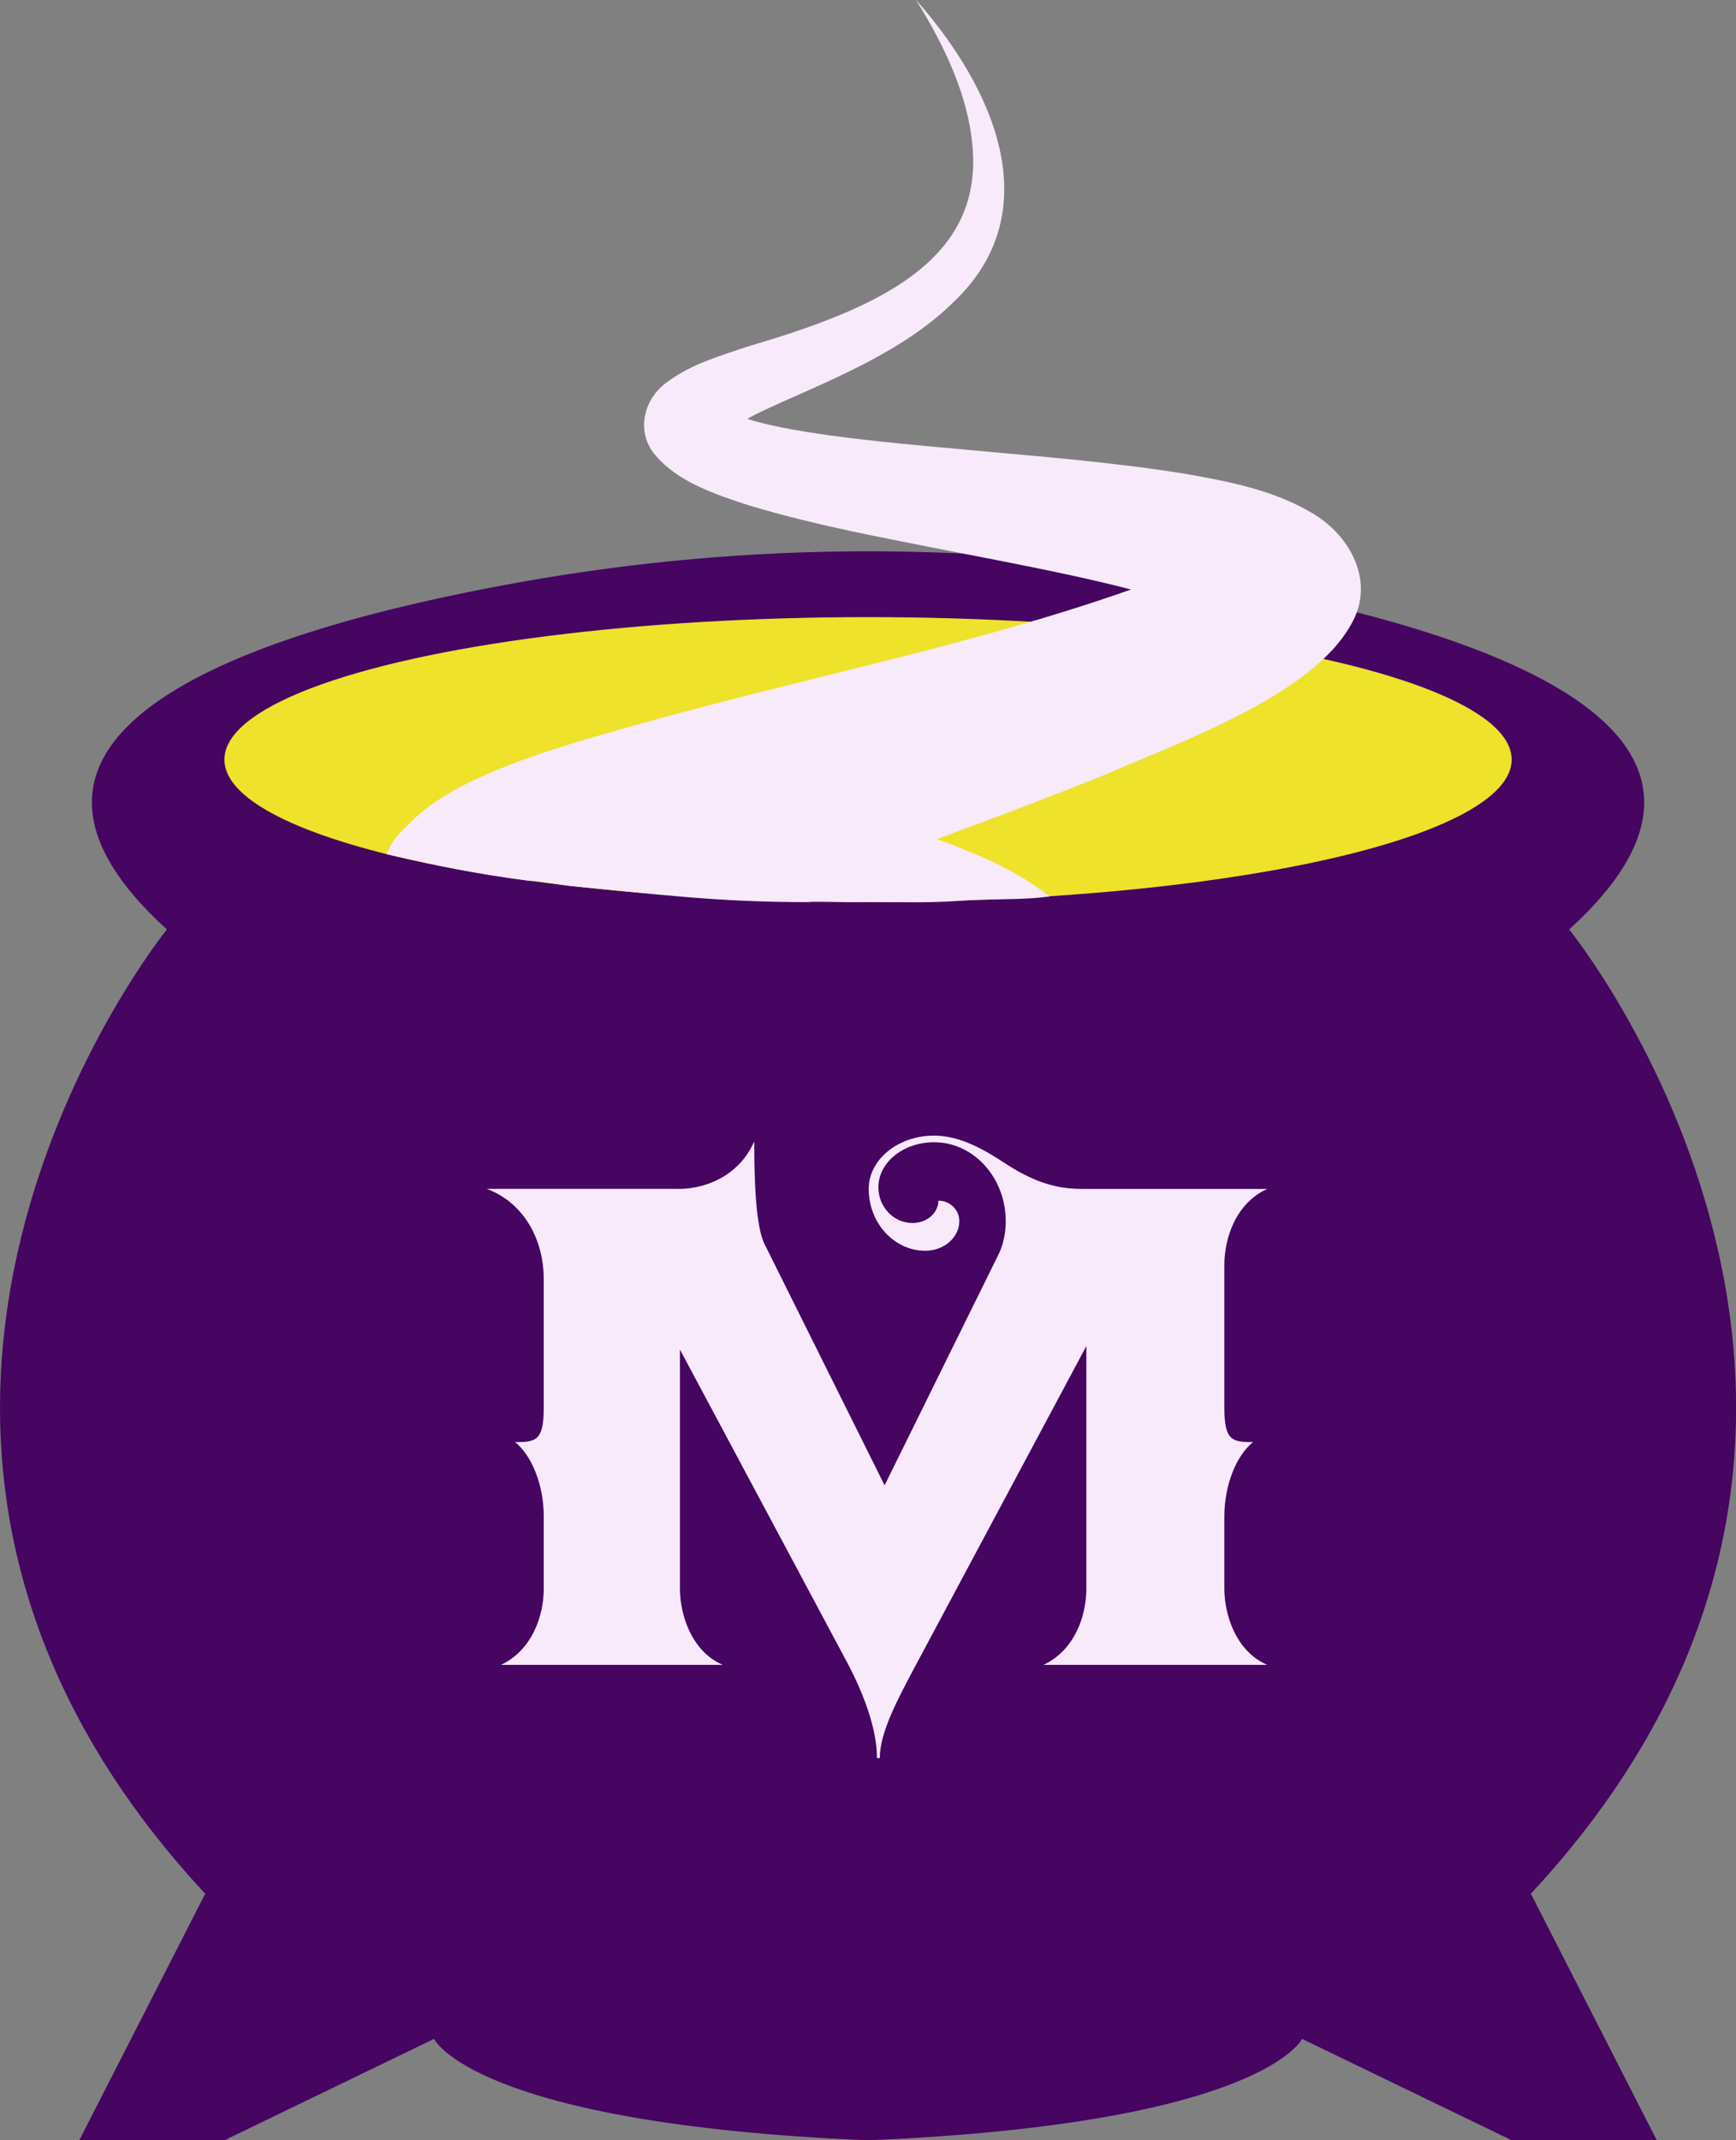 <?xml version="1.0" encoding="UTF-8"?><svg xmlns="http://www.w3.org/2000/svg" viewBox="0 0 209.79 258.58"><rect x="0" y="0" width="209.79" height="258.58" fill="#808080" stroke="none"/><defs><style>.d{fill:#f8e9fb;}.e{fill:#eee22b;}.f{fill:#450561;}</style></defs><g id="a"/><g id="b"><g id="c"><g><path class="f" d="M189.63,112.29c26.3-23.91-9.78-36.07-42.66-41.95-27.82-4.98-56.32-4.98-84.14,0-32.88,5.89-68.96,18.04-42.66,41.95,0,0-48.32,59.58,4.63,116.5l-15.22,29.79H27.12l25.33-12.25s4.79,10.26,52.45,12.25c47.66-1.99,52.45-12.25,52.45-12.25l25.33,12.25h17.54l-15.22-29.79c52.96-56.93,4.63-116.5,4.63-116.5Z"/><ellipse class="e" cx="104.9" cy="91.77" rx="77.78" ry="17.21"/><path class="d" d="M137.89,167.51c0-.92,.02-1.83,.05-2.75-1.44,.79-2.89,1.54-4.37,2.25,1.44,.15,2.88,.32,4.32,.5Z"/><path class="d" d="M157.99,61.65c-4.7-2.61-9.9-3.55-15.14-4.47-8.75-1.38-16.91-2-25.01-2.75-7.73-.72-15.85-1.35-23.21-2.75-1.55-.31-3.04-.66-4.33-1.07,1.29-.75,2.85-1.41,4.32-2.09,6.93-3.07,14.91-6.43,20.52-11.94,11.81-11.07,4.79-26.17-4.44-36.58,3.51,5.63,6.3,11.61,6.82,17.64,1.3,14.17-11.99,19.76-27.2,24.24-3.23,1.1-6.66,2.05-9.56,4.18-3.14,2.13-3.94,6.34-1.47,9.03,2.67,3.15,7.29,4.7,11.22,5.97,8.15,2.45,16.15,3.89,24.4,5.53,7.51,1.47,15.04,2.88,21.77,4.63-19.3,6.8-39.87,10.75-60.06,16.43-6.65,1.9-13.2,3.68-19.78,6.8-2.84,1.38-5.56,3.12-7.57,5.25-1.37,1.34-1.92,1.92-2.57,3.5,5.92,1.32,10.49,2.36,17.36,3.23,.48-.13,4.09,.54,4.67,.59,11.25,1.07,17.88,1.97,28.96,1.97,.4-.1,4.75,0,5.22,0,4.71-.06,8.95,.17,13.22-.17,3.42-.28,7.33-.03,10.71-.52-4.16-3.25-8.61-5.08-13.61-6.93,6.76-2.5,13.54-5.04,20.2-7.73,9.96-4.32,25.62-9.87,30.08-18.63,2.62-5.03-.5-10.73-5.53-13.35Z"/><path class="d" d="M88.7,51.75c.07-.06,.14-.12,.21-.18-.04,.07-.07,.14-.13,.19-.13,.12-.13,.06-.08-.02Z"/><path class="d" d="M144.25,73.76c.26,.15,.5,.3,.72,.47-.27-.11-.51-.27-.72-.47Z"/><path class="d" d="M81.95,143.64c4.03,0,7.64-2.13,9.2-5.75,0,4.14,.12,10.15,1.24,12.41l14.51,29.15,13.79-27.94c.57-1.16,.85-2.63,.85-3.97,0-5.26-3.88-9.54-8.66-9.54-3.72,0-6.73,2.44-6.73,5.44,0,2.38,1.85,4.32,4.13,4.32,1.72,0,3.12-1.21,3.12-2.7,1.4,0,2.53,1.1,2.53,2.46,0,1.98-1.84,3.59-4.11,3.59-3.77,0-6.84-3.35-6.84-7.47,0-3.55,3.54-6.44,7.9-6.44,3.15,0,6.08,1.7,8.62,3.37,4.25,2.8,7.14,3.07,9.44,3.07h22.2c-3.79,1.73-5.18,5.92-5.18,9.2v17.25c0,3.98,.95,4.13,3.47,4.14-2.01,1.59-3.47,5.17-3.47,8.97v8.74c0,3.14,1.4,7.58,5.18,9.2h-27.03c3.77-1.78,5.17-5.92,5.17-9.2v-29.31l-20.59,38.51c-2.3,4.3-4.37,8.21-4.37,11.27h-.34c0-3.66-1.74-8-3.45-11.27l-20.36-38.09v28.89c0,3.14,1.4,7.58,5.17,9.2h-26.8c3.77-1.78,5.17-5.92,5.17-9.2v-8.74c0-3.8-1.46-7.38-3.47-8.97,2.52,0,3.47-.16,3.47-4.14v-15.53c0-4.97-2.53-9.32-6.9-10.93h23.12Z"/></g></g></g></svg>